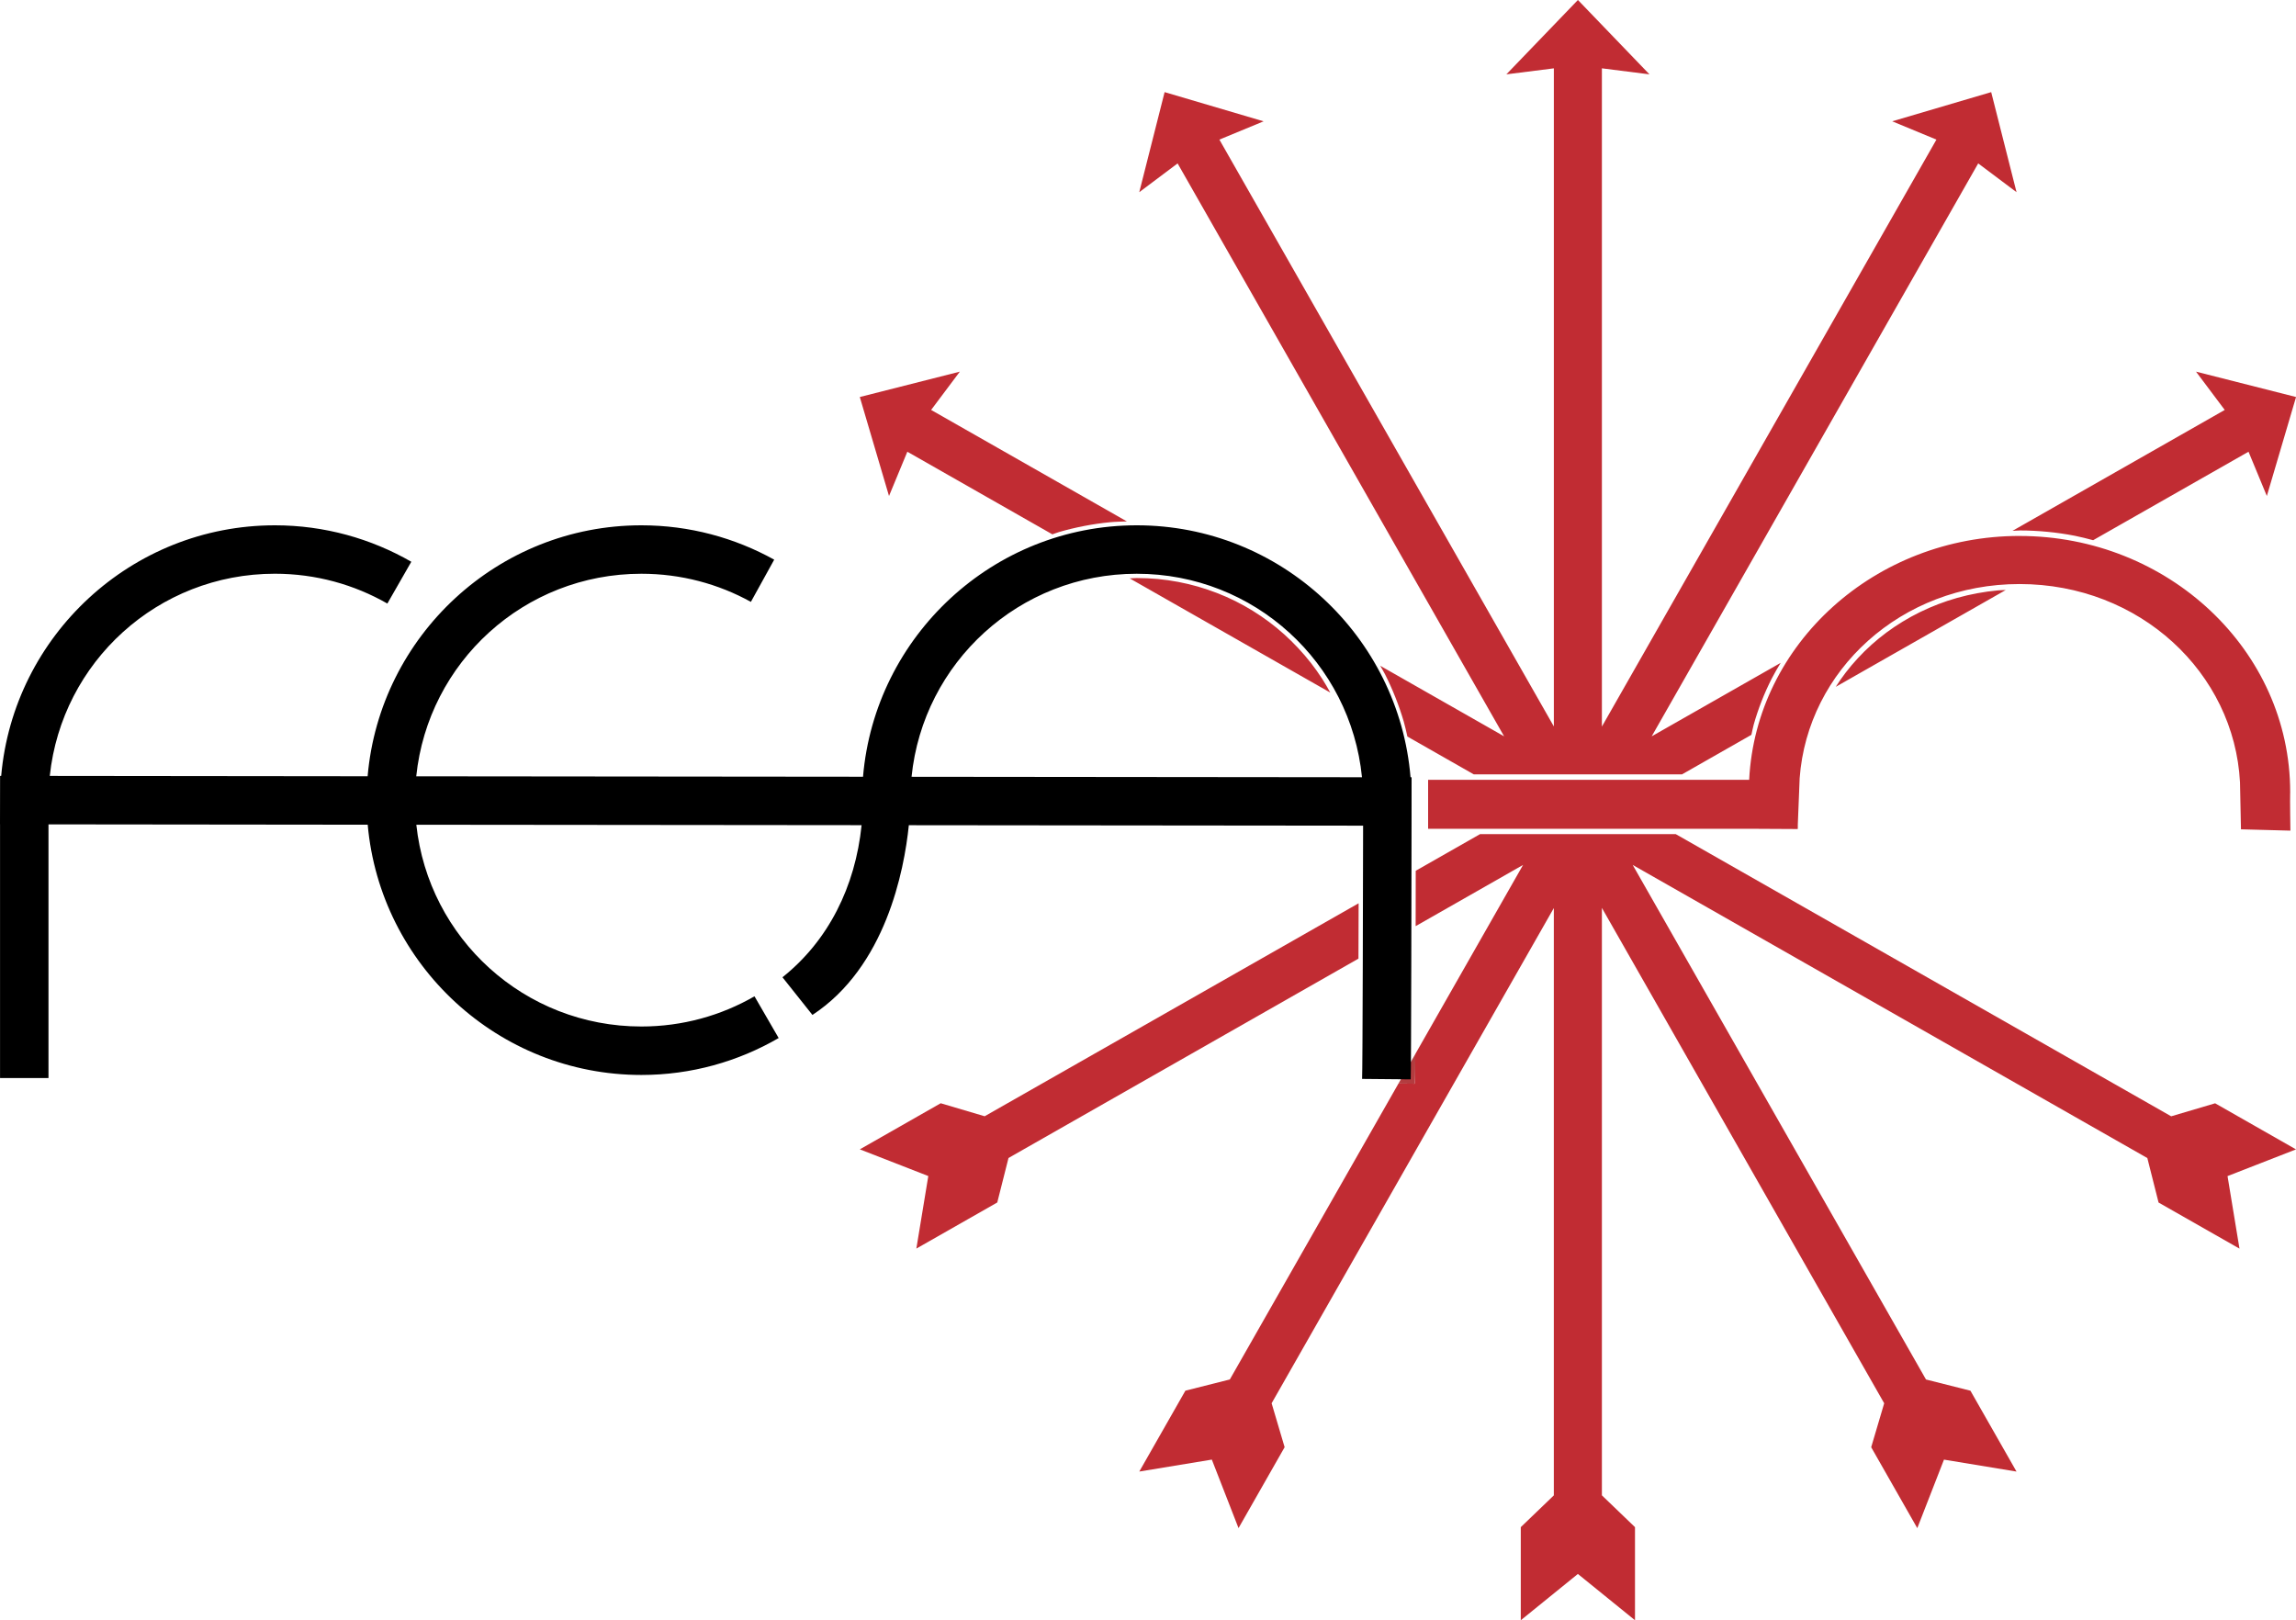 <?xml version="1.0" encoding="UTF-8" standalone="no"?>
<!-- Created with Inkscape (http://www.inkscape.org/) -->

<svg
   version="1.1"
   id="svg182"
   width="106.635"
   height="75.254"
   viewBox="0 0 106.635 75.254"
   sodipodi:docname="FEA_logo_original.svg"
   inkscape:version="1.2 (dc2aeda, 2022-05-15)"
   xmlns:inkscape="http://www.inkscape.org/namespaces/inkscape"
   xmlns:sodipodi="http://sodipodi.sourceforge.net/DTD/sodipodi-0.dtd"
   xmlns="http://www.w3.org/2000/svg"
   xmlns:svg="http://www.w3.org/2000/svg">
  <defs
     id="defs186" />
  <sodipodi:namedview
     id="namedview184"
     pagecolor="#505050"
     bordercolor="#eeeeee"
     borderopacity="1"
     inkscape:showpageshadow="0"
     inkscape:pageopacity="0"
     inkscape:pagecheckerboard="0"
     inkscape:deskcolor="#505050"
     showgrid="true"
     inkscape:zoom="8.7398398"
     inkscape:cx="99.830205"
     inkscape:cy="26.545109"
     inkscape:window-width="1367"
     inkscape:window-height="670"
     inkscape:window-x="0"
     inkscape:window-y="25"
     inkscape:window-maximized="0"
     inkscape:current-layer="g188" />
  <g
     inkscape:groupmode="layer"
     inkscape:label="Image"
     id="g188"
     transform="translate(-26.269,-16.303)">
    <path
       id="path2260"
       style="opacity:1;fill:#b33c3f;fill-opacity:1;fill-rule:evenodd;stroke:none;stroke-width:0.2;stroke-linecap:round;stop-color:#000000"
       d="m 91.445,66.23 0.145,0.002 c 0.001,-0.071 0.002,-0.147 0.004,-0.262 z" />
    <path
       id="path1260"
       style="opacity:1;fill:#b33c3f;fill-opacity:1;fill-rule:evenodd;stroke:none;stroke-width:0.2;stroke-linecap:round;stop-color:#000000"
       d="m 91.219,66.629 0.754,0.008 0.014,-0.188 c 0.006,-0.078 0.007,-0.235 0.01,-0.537 0.001,-0.162 0.003,-0.43 0.004,-0.652 l -0.406,0.711 c -0.002,0.114 -0.003,0.191 -0.004,0.262 l -0.145,-0.002 z" />
    <path
       id="rect1348"
       style="opacity:1;fill:#c12c33;fill-opacity:1;fill-rule:evenodd;stroke:none;stroke-width:0.203;stroke-linecap:round;stop-color:#000000"
       d="m 120.064,41.195 c -6.693,9e-5 -12.24,4.998 -12.557,11.326 H 92.596 v 2.275 h 14.953 l 2.209,0.012 v -0.012 h 0.008 v -0.195 l 0.086,-2.154 c 0.367,-5.001 4.702,-9.018 10.213,-9.018 5.583,6.8e-5 9.973,4.118 10.238,9.211 l 0.045,2.181 2.296,0.061 c 0,0 -0.024,-1.487 -0.012,-1.734 l 0.002,-0.027 v -0.027 c 9e-5,-6.596 -5.676,-11.898 -12.57,-11.898 z M 99.553,16.303 96.23,19.756 98.436,19.477 V 50.043 L 82.902,22.787 84.955,21.938 80.359,20.582 v 0.002 l -0.002,0.002 -1.176,4.643 1.777,-1.334 0.004,-0.002 15.164,26.609 -5.754,-3.277 c 0.071,0.13 0.152,0.254 0.219,0.387 0.178,0.351 0.34,0.712 0.486,1.08 0.146,0.368 0.276,0.745 0.389,1.129 0.066,0.226 0.114,0.46 0.168,0.691 l 3.082,1.756 h 9.674 l 3.221,-1.836 c 0.037,-0.157 0.064,-0.318 0.107,-0.473 0.104,-0.372 0.228,-0.735 0.367,-1.092 0.139,-0.357 0.296,-0.705 0.469,-1.045 0.127,-0.251 0.271,-0.492 0.416,-0.732 l -5.99,3.412 15.164,-26.609 0.004,0.002 1.777,1.334 -1.176,-4.643 -0.002,-0.002 v -0.002 l -4.596,1.355 2.053,0.85 -15.537,27.262 V 19.477 h 0.004 l 2.205,0.279 -3.32,-3.451 -0.002,-0.002 z m -11.5,32.168 c -0.118,-0.214 -0.239,-0.426 -0.371,-0.631 -0.166,-0.257 -0.342,-0.506 -0.529,-0.746 -0.187,-0.24 -0.386,-0.471 -0.594,-0.693 -0.208,-0.222 -0.424,-0.436 -0.65,-0.639 -0.226,-0.203 -0.461,-0.396 -0.705,-0.578 -0.244,-0.182 -0.498,-0.355 -0.758,-0.516 -0.26,-0.16 -0.528,-0.31 -0.803,-0.447 -0.275,-0.137 -0.557,-0.261 -0.846,-0.373 -0.289,-0.112 -0.584,-0.212 -0.885,-0.299 -0.301,-0.086 -0.608,-0.16 -0.92,-0.219 -0.312,-0.059 -0.628,-0.105 -0.949,-0.135 -0.322,-0.03 -0.649,-0.045 -0.979,-0.045 -0.111,0 -0.218,0.012 -0.328,0.016 z M 75.145,41.121 c 0.101,-0.032 0.197,-0.074 0.299,-0.104 0.383,-0.112 0.773,-0.207 1.17,-0.283 0.397,-0.077 0.8,-0.137 1.209,-0.176 0.258,-0.025 0.521,-0.028 0.783,-0.037 l -9.092,-5.178 1.334,-1.779 -4.645,1.178 v 0.002 0.004 l 1.355,4.592 0.85,-2.053 v -0.004 z m 16.074,25.508 -7.832,13.744 -2.064,0.521 -2.141,3.756 3.369,-0.555 1.24,3.182 2.141,-3.758 -0.604,-2.041 13.107,-23 v 27.279 l -1.535,1.475 v 4.324 l 2.652,-2.15 2.652,2.15 v -4.324 l -1.535,-1.475 -0.002,0.002 V 58.471 l 13.111,23.008 -0.604,2.041 2.141,3.758 1.24,-3.182 3.369,0.555 -2.141,-3.756 -2.064,-0.521 -13.621,-23.898 23.904,13.615 H 126 l 0.521,2.064 3.758,2.141 -0.555,-3.369 3.18,-1.24 -3.756,-2.141 -2.041,0.604 -23.008,-13.105 h -9.092 l -2.986,1.701 c -0.001,0.803 -0.002,1.523 -0.004,2.572 L 97.006,56.475 92,65.26 c -9.38e-4,0.223 -0.003,0.49 -0.004,0.652 -0.003,0.302 -0.004,0.459 -0.01,0.537 l -0.014,0.188 z m 20.309,-18.426 7.895,-4.496 c -0.118,0.007 -0.239,0.005 -0.355,0.016 -0.327,0.03 -0.649,0.074 -0.965,0.133 -0.316,0.058 -0.626,0.13 -0.93,0.215 -0.303,0.085 -0.599,0.184 -0.889,0.295 -0.29,0.111 -0.573,0.234 -0.848,0.369 -0.275,0.135 -0.541,0.282 -0.799,0.439 -0.258,0.158 -0.509,0.325 -0.75,0.504 -0.241,0.179 -0.472,0.368 -0.693,0.566 -0.222,0.198 -0.432,0.406 -0.633,0.623 -0.201,0.217 -0.393,0.442 -0.572,0.676 -0.164,0.213 -0.316,0.434 -0.461,0.66 z m 11.953,-6.809 7.219,-4.111 v 0.004 l 0.85,2.053 1.355,-4.592 v -0.004 -0.002 l -4.645,-1.178 1.334,1.779 -9.857,5.615 c 0.109,-0.003 0.216,-0.016 0.326,-0.016 l 0.004,-0.002 c 0.439,1.34e-4 0.873,0.023 1.301,0.064 0.428,0.041 0.85,0.103 1.266,0.184 0.288,0.056 0.567,0.131 0.848,0.205 z M 89.369,58.256 72,68.148 l -2.041,-0.604 -3.756,2.141 3.18,1.24 -0.555,3.369 3.758,-2.141 0.521,-2.064 h -0.004 l 16.258,-9.262 c 0.003,-1.038 0.006,-1.639 0.008,-2.572 z" />
    <path
       id="path5514"
       style="color:#000000;opacity:1;fill:#000000;fill-rule:evenodd;stroke-linecap:round"
       d="m 39.035,40.701 c -6.657,0 -12.139,5.128 -12.711,11.639 h -0.051 l -0.002,1.125 -0.002,1.125 h 0.002 v 11.783 h 2.25 v -5.684 -6.098 l 14.826,0.016 c 0.58,6.503 6.058,11.623 12.709,11.623 2.321,0 4.499,-0.626 6.377,-1.715 l -1.121,-1.936 -0.002,-0.002 c -1.545,0.891 -3.338,1.402 -5.254,1.402 -5.433,0 -9.884,-4.092 -10.451,-9.371 l 20.68,0.02 c -0.293,2.858 -1.543,5.364 -3.672,7.062 l -0.002,0.004 1.391,1.748 c 3.397,-2.23 4.261,-6.697 4.477,-8.812 l 21.098,0.021 c -0.003,2.106 -0.022,11.478 -0.047,11.762 l 2.258,0.021 c 0.022,-0.296 0.037,-10.139 0.039,-11.99 l 0.002,-2.041 h -0.049 C 91.238,45.863 85.743,40.701 79.064,40.701 c -6.67,0 -12.159,5.148 -12.713,11.678 l -20.75,-0.02 c 0.55,-5.298 5.008,-9.408 10.455,-9.408 1.848,0 3.581,0.474 5.088,1.307 v -0.002 l 1.082,-1.959 c -1.83,-1.015 -3.934,-1.596 -6.17,-1.596 -6.663,0 -12.149,5.137 -12.713,11.656 l -14.762,-0.016 c 0.558,-5.289 5.013,-9.391 10.453,-9.391 1.904,0 3.686,0.505 5.225,1.385 l 0.002,-0.002 1.111,-1.939 C 43.504,41.32 41.341,40.701 39.035,40.701 Z m 40.029,2.25 c 5.461,0 9.931,4.133 10.461,9.451 l -20.92,-0.021 c 0.54,-5.308 5.005,-9.43 10.459,-9.43 z" />
  </g>
</svg>

